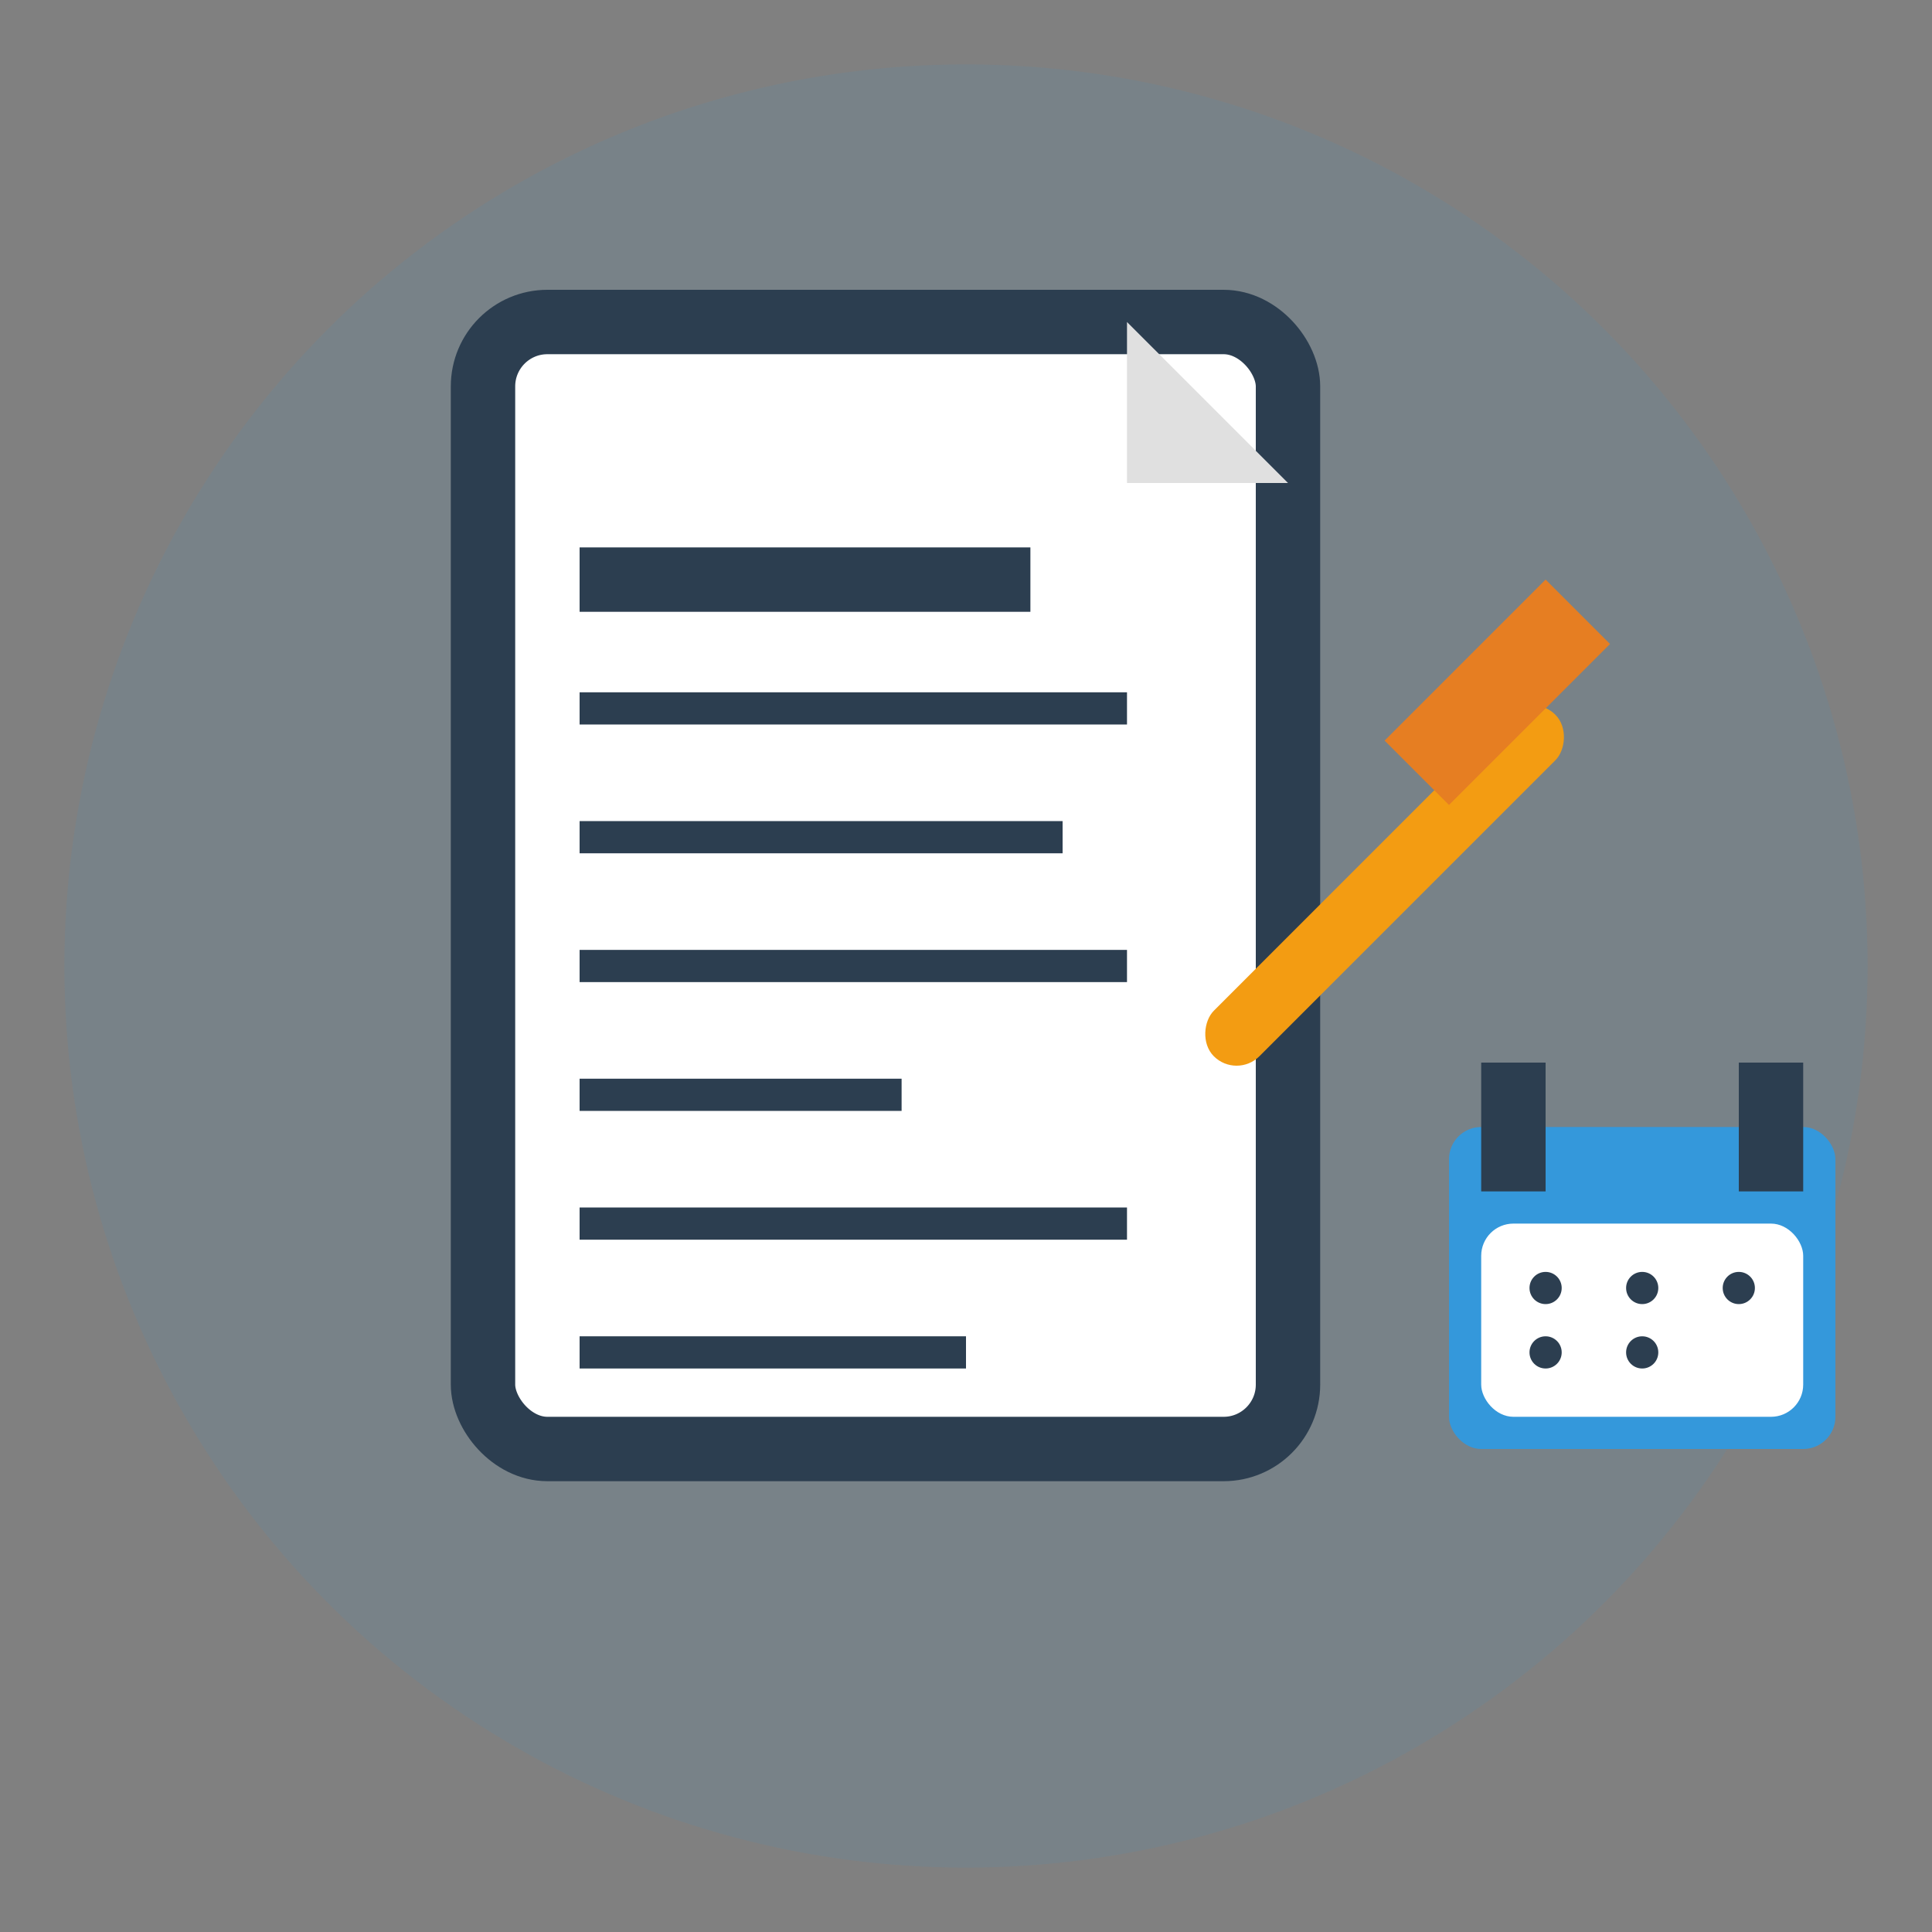 <svg width="60" height="60" viewBox="0 0 60 60" fill="none" xmlns="http://www.w3.org/2000/svg">
    <rect x="0" y="0" width="60" height="60" fill="#808080" stroke="none"/>
    <circle cx="30" cy="30" r="28" fill="#3498db" fill-opacity="0.1"/>
    
    <!-- Document -->
    <rect x="15" y="10" width="25" height="35" fill="white" stroke="#2c3e50" stroke-width="2" rx="2"/>
    
    <!-- Document corner fold -->
    <path d="M35 10L35 15L40 15L35 10Z" fill="#e0e0e0"/>
    
    <!-- Text lines -->
    <line x1="18" y1="18" x2="32" y2="18" stroke="#2c3e50" stroke-width="2"/>
    <line x1="18" y1="22" x2="35" y2="22" stroke="#2c3e50" stroke-width="1"/>
    <line x1="18" y1="26" x2="33" y2="26" stroke="#2c3e50" stroke-width="1"/>
    <line x1="18" y1="30" x2="35" y2="30" stroke="#2c3e50" stroke-width="1"/>
    <line x1="18" y1="34" x2="28" y2="34" stroke="#2c3e50" stroke-width="1"/>
    <line x1="18" y1="38" x2="35" y2="38" stroke="#2c3e50" stroke-width="1"/>
    <line x1="18" y1="42" x2="30" y2="42" stroke="#2c3e50" stroke-width="1"/>
    
    <!-- Pen -->
    <rect x="42" y="20" width="2" height="15" fill="#f39c12" rx="1" transform="rotate(45 43 27.5)"/>
    <path d="M48 18L50 20L45 25L43 23L48 18Z" fill="#e67e22"/>
    
    <!-- Calendar -->
    <rect x="45" y="35" width="12" height="10" fill="#3498db" rx="1"/>
    <rect x="46" y="38" width="10" height="6" fill="white" rx="1"/>
    <line x1="47" y1="33" x2="47" y2="37" stroke="#2c3e50" stroke-width="2"/>
    <line x1="55" y1="33" x2="55" y2="37" stroke="#2c3e50" stroke-width="2"/>
    
    <!-- Small dots in calendar -->
    <circle cx="48" cy="40" r="0.5" fill="#2c3e50"/>
    <circle cx="51" cy="40" r="0.5" fill="#2c3e50"/>
    <circle cx="54" cy="40" r="0.5" fill="#2c3e50"/>
    <circle cx="48" cy="42" r="0.5" fill="#2c3e50"/>
    <circle cx="51" cy="42" r="0.5" fill="#2c3e50"/>
</svg>
